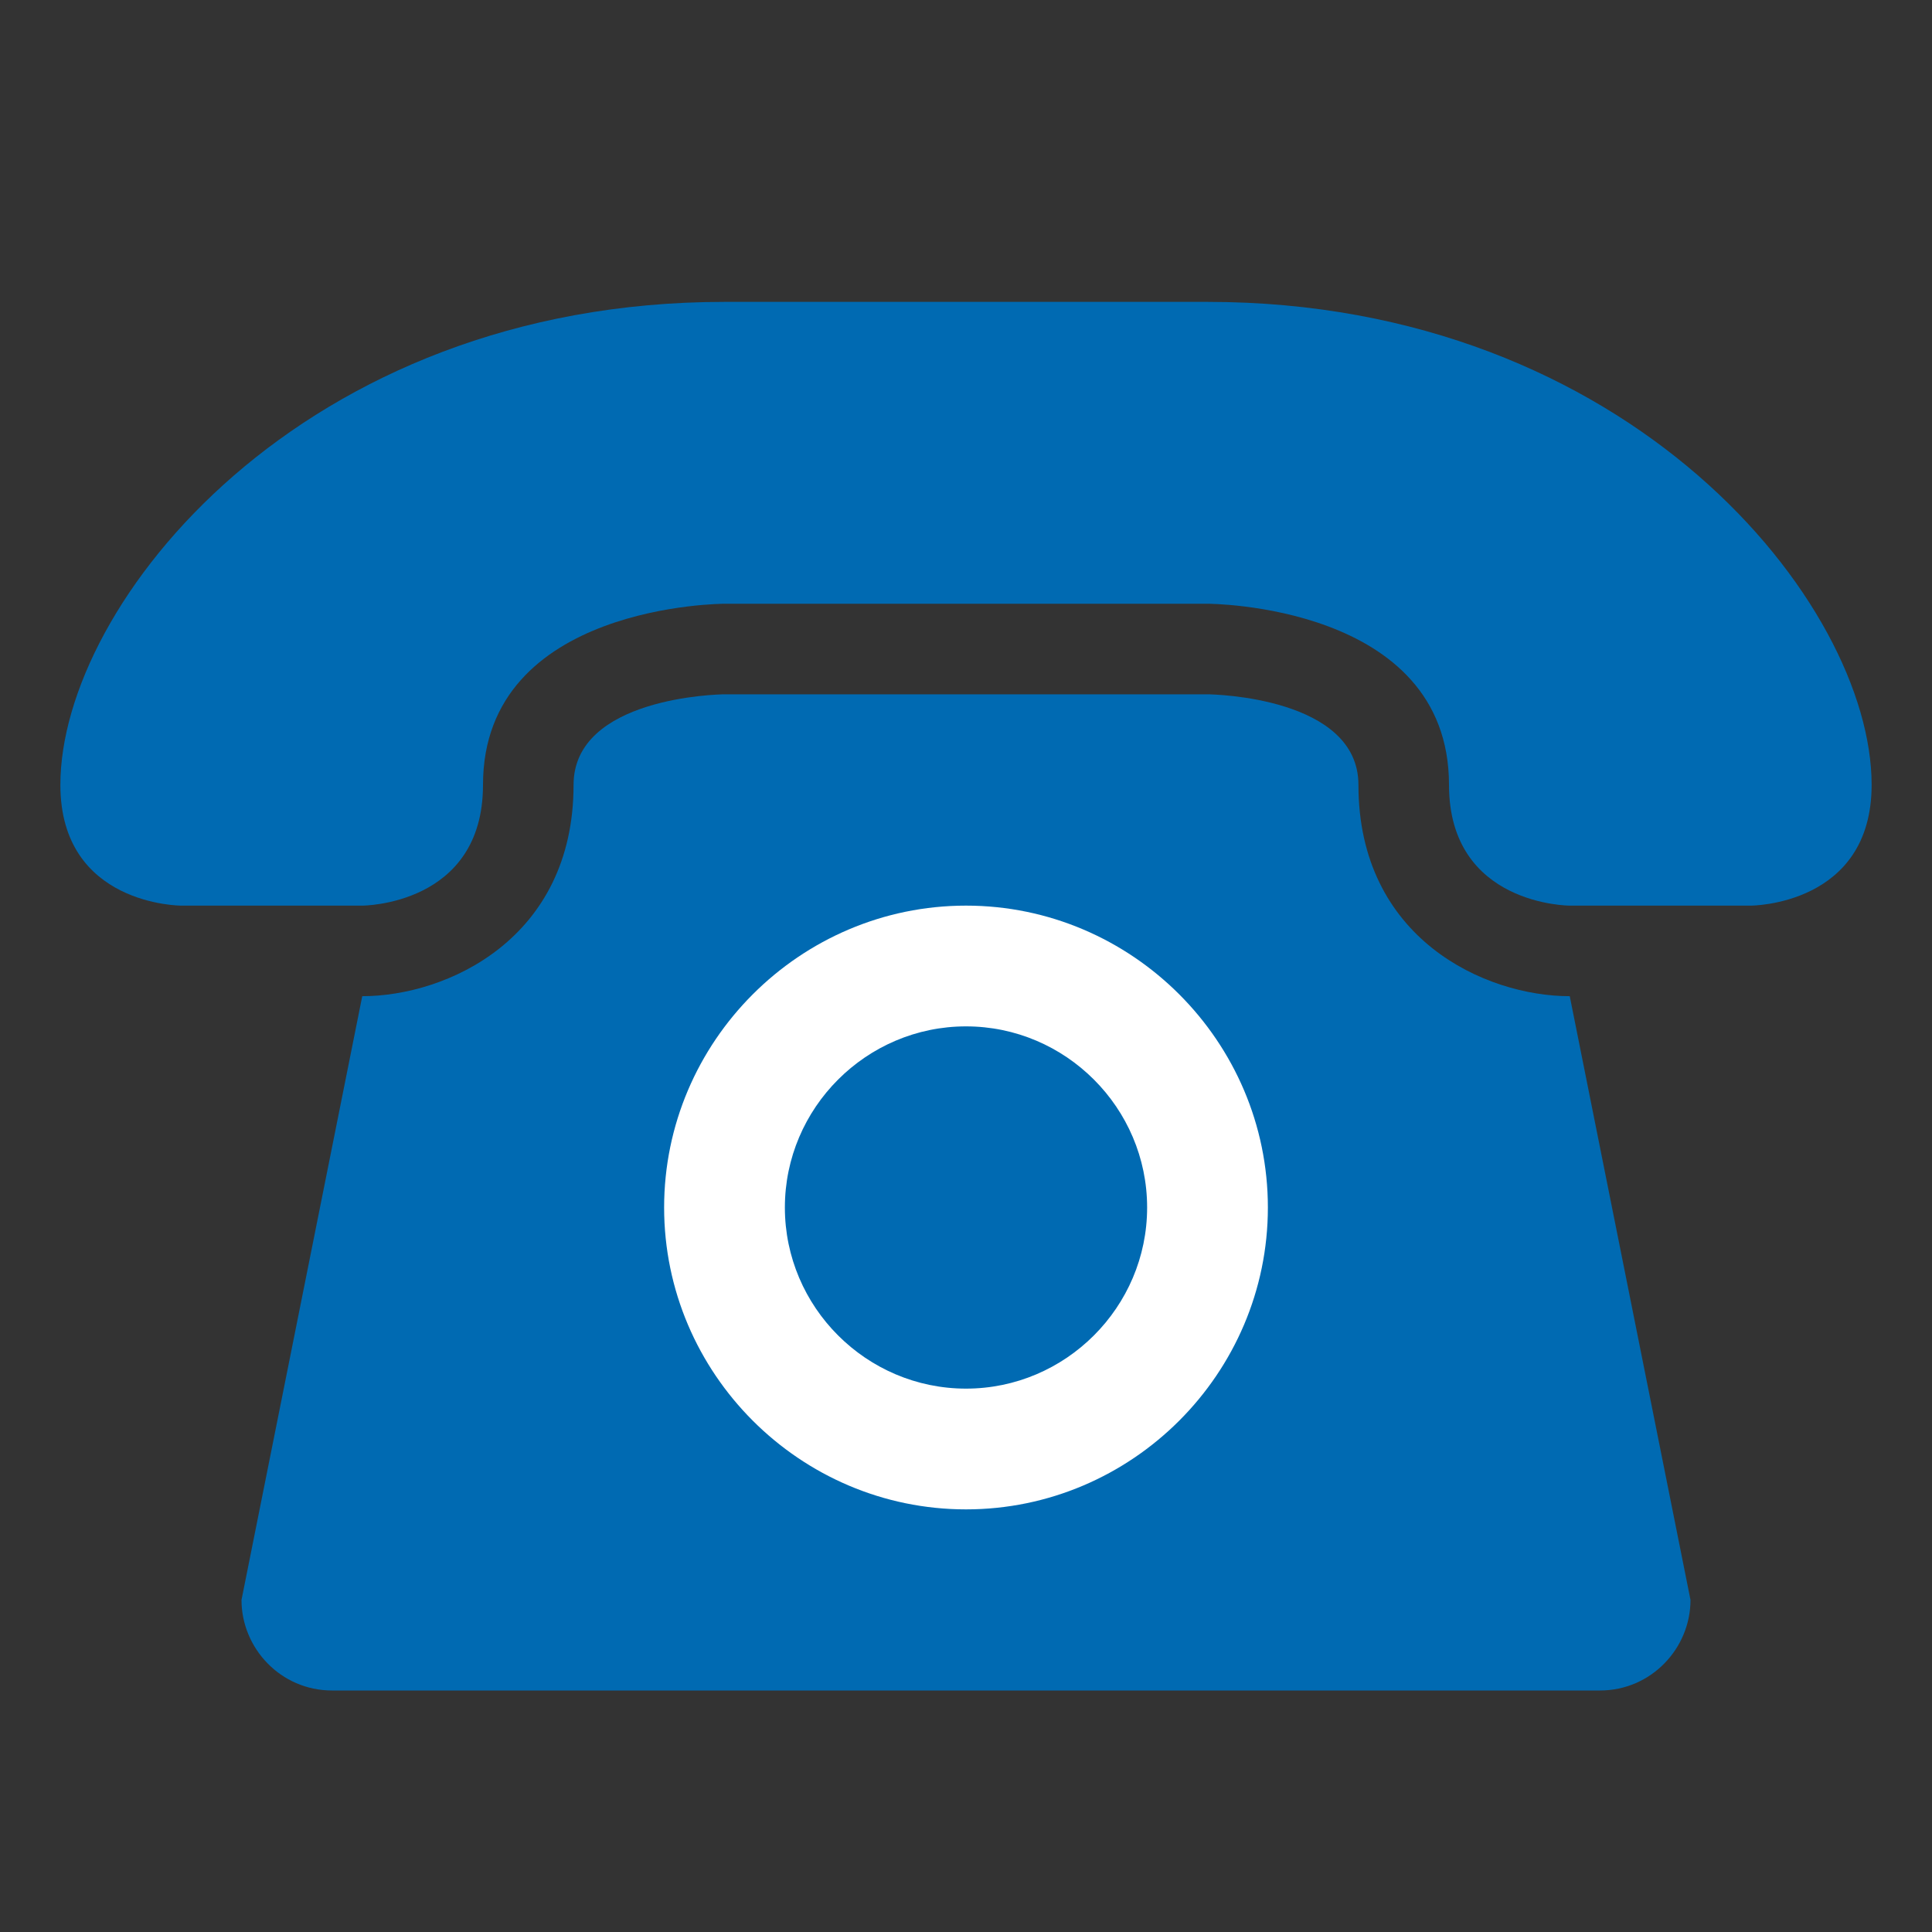 <?xml version="1.0" encoding="utf-8"?>
<!-- Generator: Adobe Illustrator 21.1.0, SVG Export Plug-In . SVG Version: 6.00 Build 0)  -->
<svg version="1.1" id="Ebene_1" xmlns="http://www.w3.org/2000/svg" xmlns:xlink="http://www.w3.org/1999/xlink" x="0px" y="0px"
	 viewBox="0 0 64 64" style="enable-background:new 0 0 64 64;" xml:space="preserve">
<rect x="0" y="0" width="64" height="64" fill="#333333" stroke="none"/>
<style type="text/css">
	.st0{fill:#006AB2;}
	.st1{fill:#FFFFFF;}
</style>
<g>
	<path class="st0" d="M45,26c0-2.9-4.8-3-5-3l-16,0c-0.2,0-5,0.1-5,3c0,5.1-4.2,7-7,7L8,53c0,1.6,1.3,3,3,3h42c1.7,0,3-1.4,3-3
		l-4-20C49.2,33,45,31.1,45,26z"/>
	<path class="st0" d="M40,10H24C10,10,2,20,2,26c0,4,4,4,4,4h6c0,0,4,0,4-4c0-6,8-6,8-6h16c0,0,8,0,8,6c0,4,4,4,4,4s2,0,6,0
		c0,0,4,0,4-4C62,20,54,10,40,10z"/>
</g>
<g>
	<circle class="st0" cx="32" cy="40" r="8"/>
	<path class="st1" d="M32,34c3.3,0,6,2.7,6,6s-2.7,6-6,6s-6-2.7-6-6S28.7,34,32,34 M32,30c-5.5,0-10,4.5-10,10s4.5,10,10,10
		s10-4.5,10-10S37.5,30,32,30L32,30z"/>
</g>
</svg>
